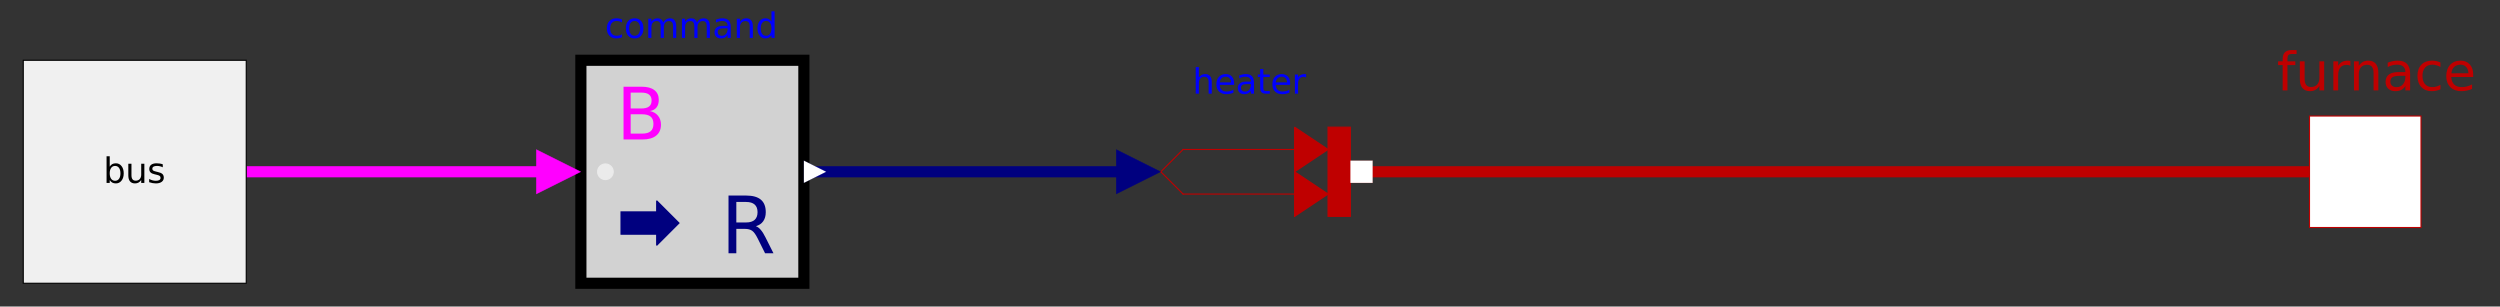 <?xml version="1.0" encoding="UTF-8"?>
<svg xmlns="http://www.w3.org/2000/svg" xmlns:xlink="http://www.w3.org/1999/xlink" width="2210.824pt" height="271.064pt" viewBox="0 0 2210.824 271.064" version="1.1">
<rect x="0" y="0" width="2210.824" height="271.064" fill="#333333" stroke="none"/>
<defs>
<g>
<symbol overflow="visible" id="glyph0-0">
<path style="stroke:none;" d="M 2.344 8.312 L 2.344 -33.141 L 25.844 -33.141 L 25.844 8.312 Z M 4.984 5.688 L 23.219 5.688 L 23.219 -30.5 L 4.984 -30.5 Z M 4.984 5.688 "/>
</symbol>
<symbol overflow="visible" id="glyph0-1">
<path style="stroke:none;" d="M 17.438 -35.703 L 17.438 -32.203 L 13.406 -32.203 C 11.883 -32.203 10.828 -31.895 10.234 -31.281 C 9.648 -30.664 9.359 -29.562 9.359 -27.969 L 9.359 -25.703 L 16.312 -25.703 L 16.312 -22.422 L 9.359 -22.422 L 9.359 0 L 5.125 0 L 5.125 -22.422 L 1.078 -22.422 L 1.078 -25.703 L 5.125 -25.703 L 5.125 -27.5 C 5.125 -30.352 5.785 -32.43 7.109 -33.734 C 8.441 -35.047 10.555 -35.703 13.453 -35.703 Z M 17.438 -35.703 "/>
</symbol>
<symbol overflow="visible" id="glyph0-2">
<path style="stroke:none;" d="M 4 -10.141 L 4 -25.703 L 8.219 -25.703 L 8.219 -10.297 C 8.219 -7.867 8.691 -6.047 9.641 -4.828 C 10.586 -3.609 12.008 -3 13.906 -3 C 16.188 -3 17.988 -3.723 19.312 -5.172 C 20.633 -6.629 21.297 -8.613 21.297 -11.125 L 21.297 -25.703 L 25.516 -25.703 L 25.516 0 L 21.297 0 L 21.297 -3.953 C 20.273 -2.391 19.086 -1.227 17.734 -0.469 C 16.379 0.289 14.805 0.672 13.016 0.672 C 10.055 0.672 7.812 -0.242 6.281 -2.078 C 4.758 -3.922 4 -6.609 4 -10.141 Z M 14.625 -26.328 Z M 14.625 -26.328 "/>
</symbol>
<symbol overflow="visible" id="glyph0-3">
<path style="stroke:none;" d="M 19.328 -21.75 C 18.848 -22.031 18.328 -22.234 17.766 -22.359 C 17.211 -22.492 16.598 -22.562 15.922 -22.562 C 13.535 -22.562 11.703 -21.785 10.422 -20.234 C 9.148 -18.68 8.516 -16.453 8.516 -13.547 L 8.516 0 L 4.266 0 L 4.266 -25.703 L 8.516 -25.703 L 8.516 -21.703 C 9.398 -23.266 10.551 -24.426 11.969 -25.188 C 13.395 -25.945 15.129 -26.328 17.172 -26.328 C 17.461 -26.328 17.781 -26.305 18.125 -26.266 C 18.477 -26.223 18.867 -26.164 19.297 -26.094 Z M 19.328 -21.75 "/>
</symbol>
<symbol overflow="visible" id="glyph0-4">
<path style="stroke:none;" d="M 25.797 -15.516 L 25.797 0 L 21.578 0 L 21.578 -15.375 C 21.578 -17.812 21.102 -19.633 20.156 -20.844 C 19.207 -22.051 17.781 -22.656 15.875 -22.656 C 13.602 -22.656 11.805 -21.926 10.484 -20.469 C 9.172 -19.02 8.516 -17.039 8.516 -14.531 L 8.516 0 L 4.266 0 L 4.266 -25.703 L 8.516 -25.703 L 8.516 -21.703 C 9.523 -23.254 10.711 -24.41 12.078 -25.172 C 13.453 -25.941 15.035 -26.328 16.828 -26.328 C 19.773 -26.328 22.004 -25.41 23.516 -23.578 C 25.035 -21.754 25.797 -19.066 25.797 -15.516 Z M 25.797 -15.516 "/>
</symbol>
<symbol overflow="visible" id="glyph0-5">
<path style="stroke:none;" d="M 16.109 -12.922 C 12.703 -12.922 10.336 -12.531 9.016 -11.75 C 7.703 -10.969 7.047 -9.633 7.047 -7.75 C 7.047 -6.258 7.535 -5.07 8.516 -4.188 C 9.504 -3.312 10.848 -2.875 12.547 -2.875 C 14.891 -2.875 16.77 -3.703 18.188 -5.359 C 19.602 -7.016 20.312 -9.223 20.312 -11.984 L 20.312 -12.922 Z M 24.531 -14.672 L 24.531 0 L 20.312 0 L 20.312 -3.906 C 19.344 -2.344 18.141 -1.188 16.703 -0.438 C 15.266 0.301 13.504 0.672 11.422 0.672 C 8.797 0.672 6.707 -0.066 5.156 -1.547 C 3.602 -3.023 2.828 -5.004 2.828 -7.484 C 2.828 -10.367 3.789 -12.547 5.719 -14.016 C 7.656 -15.484 10.547 -16.219 14.391 -16.219 L 20.312 -16.219 L 20.312 -16.641 C 20.312 -18.578 19.672 -20.078 18.391 -21.141 C 17.117 -22.211 15.328 -22.75 13.016 -22.75 C 11.547 -22.75 10.113 -22.57 8.719 -22.219 C 7.32 -21.863 5.984 -21.332 4.703 -20.625 L 4.703 -24.531 C 6.242 -25.125 7.742 -25.57 9.203 -25.875 C 10.66 -26.176 12.078 -26.328 13.453 -26.328 C 17.172 -26.328 19.945 -25.363 21.781 -23.438 C 23.613 -21.508 24.531 -18.586 24.531 -14.672 Z M 24.531 -14.672 "/>
</symbol>
<symbol overflow="visible" id="glyph0-6">
<path style="stroke:none;" d="M 22.922 -24.719 L 22.922 -20.766 C 21.734 -21.422 20.535 -21.914 19.328 -22.25 C 18.129 -22.582 16.922 -22.75 15.703 -22.75 C 12.961 -22.75 10.832 -21.879 9.312 -20.141 C 7.801 -18.398 7.047 -15.961 7.047 -12.828 C 7.047 -9.691 7.801 -7.254 9.312 -5.516 C 10.832 -3.785 12.961 -2.922 15.703 -2.922 C 16.922 -2.922 18.129 -3.082 19.328 -3.406 C 20.535 -3.738 21.734 -4.234 22.922 -4.891 L 22.922 -0.984 C 21.742 -0.43 20.523 -0.02 19.266 0.25 C 18.004 0.531 16.66 0.672 15.234 0.672 C 11.367 0.672 8.297 -0.539 6.016 -2.969 C 3.734 -5.406 2.594 -8.691 2.594 -12.828 C 2.594 -17.016 3.742 -20.312 6.047 -22.719 C 8.348 -25.125 11.504 -26.328 15.516 -26.328 C 16.816 -26.328 18.086 -26.191 19.328 -25.922 C 20.566 -25.648 21.766 -25.25 22.922 -24.719 Z M 22.922 -24.719 "/>
</symbol>
<symbol overflow="visible" id="glyph0-7">
<path style="stroke:none;" d="M 26.422 -13.906 L 26.422 -11.844 L 7 -11.844 C 7.188 -8.938 8.062 -6.723 9.625 -5.203 C 11.195 -3.68 13.379 -2.922 16.172 -2.922 C 17.797 -2.922 19.367 -3.117 20.891 -3.516 C 22.41 -3.91 23.922 -4.504 25.422 -5.297 L 25.422 -1.312 C 23.91 -0.664 22.359 -0.176 20.766 0.156 C 19.172 0.5 17.555 0.672 15.922 0.672 C 11.828 0.672 8.582 -0.52 6.188 -2.906 C 3.789 -5.301 2.594 -8.531 2.594 -12.594 C 2.594 -16.801 3.727 -20.141 6 -22.609 C 8.27 -25.086 11.332 -26.328 15.188 -26.328 C 18.645 -26.328 21.379 -25.211 23.391 -22.984 C 25.41 -20.754 26.422 -17.727 26.422 -13.906 Z M 22.188 -15.141 C 22.156 -17.453 21.508 -19.297 20.25 -20.672 C 18.988 -22.055 17.316 -22.75 15.234 -22.75 C 12.879 -22.75 10.992 -22.082 9.578 -20.75 C 8.16 -19.414 7.348 -17.539 7.141 -15.125 Z M 22.188 -15.141 "/>
</symbol>
<symbol overflow="visible" id="glyph1-0">
<path style="stroke:none;" d="M 1.547 5.484 L 1.547 -21.859 L 17.047 -21.859 L 17.047 5.484 Z M 3.281 3.75 L 15.312 3.75 L 15.312 -20.109 L 3.281 -20.109 Z M 3.281 3.75 "/>
</symbol>
<symbol overflow="visible" id="glyph1-1">
<path style="stroke:none;" d="M 15.094 -8.469 C 15.094 -10.508 14.672 -12.113 13.828 -13.281 C 12.984 -14.445 11.828 -15.031 10.359 -15.031 C 8.879 -15.031 7.719 -14.445 6.875 -13.281 C 6.031 -12.113 5.609 -10.508 5.609 -8.469 C 5.609 -6.414 6.031 -4.805 6.875 -3.641 C 7.719 -2.473 8.879 -1.891 10.359 -1.891 C 11.828 -1.891 12.984 -2.473 13.828 -3.641 C 14.672 -4.805 15.094 -6.414 15.094 -8.469 Z M 5.609 -14.375 C 6.203 -15.383 6.941 -16.133 7.828 -16.625 C 8.723 -17.113 9.789 -17.359 11.031 -17.359 C 13.094 -17.359 14.766 -16.539 16.047 -14.906 C 17.336 -13.27 17.984 -11.125 17.984 -8.469 C 17.984 -5.801 17.336 -3.648 16.047 -2.016 C 14.766 -0.379 13.094 0.438 11.031 0.438 C 9.789 0.438 8.723 0.191 7.828 -0.297 C 6.941 -0.785 6.203 -1.535 5.609 -2.547 L 5.609 0 L 2.812 0 L 2.812 -23.547 L 5.609 -23.547 Z M 5.609 -14.375 "/>
</symbol>
<symbol overflow="visible" id="glyph1-2">
<path style="stroke:none;" d="M 2.641 -6.688 L 2.641 -16.953 L 5.422 -16.953 L 5.422 -6.797 C 5.422 -5.191 5.734 -3.988 6.359 -3.188 C 6.984 -2.383 7.922 -1.984 9.172 -1.984 C 10.672 -1.984 11.859 -2.461 12.734 -3.422 C 13.609 -4.379 14.047 -5.688 14.047 -7.344 L 14.047 -16.953 L 16.828 -16.953 L 16.828 0 L 14.047 0 L 14.047 -2.609 C 13.367 -1.578 12.582 -0.812 11.688 -0.312 C 10.801 0.188 9.766 0.438 8.578 0.438 C 6.629 0.438 5.148 -0.164 4.141 -1.375 C 3.141 -2.582 2.641 -4.352 2.641 -6.688 Z M 9.641 -17.359 Z M 9.641 -17.359 "/>
</symbol>
<symbol overflow="visible" id="glyph1-3">
<path style="stroke:none;" d="M 13.734 -16.453 L 13.734 -13.812 C 12.941 -14.219 12.117 -14.52 11.266 -14.719 C 10.422 -14.926 9.547 -15.031 8.641 -15.031 C 7.254 -15.031 6.219 -14.816 5.531 -14.391 C 4.844 -13.973 4.5 -13.336 4.5 -12.484 C 4.5 -11.836 4.742 -11.332 5.234 -10.969 C 5.734 -10.602 6.727 -10.254 8.219 -9.922 L 9.172 -9.703 C 11.148 -9.273 12.555 -8.676 13.391 -7.906 C 14.223 -7.133 14.641 -6.055 14.641 -4.672 C 14.641 -3.098 14.016 -1.852 12.766 -0.938 C 11.523 -0.02 9.812 0.438 7.625 0.438 C 6.719 0.438 5.77 0.348 4.781 0.172 C 3.801 -0.004 2.77 -0.27 1.688 -0.625 L 1.688 -3.5 C 2.707 -2.957 3.719 -2.551 4.719 -2.281 C 5.719 -2.02 6.707 -1.891 7.688 -1.891 C 9 -1.891 10.008 -2.113 10.719 -2.562 C 11.426 -3.008 11.781 -3.645 11.781 -4.469 C 11.781 -5.219 11.523 -5.797 11.016 -6.203 C 10.504 -6.609 9.383 -7 7.656 -7.375 L 6.688 -7.594 C 4.969 -7.957 3.723 -8.516 2.953 -9.266 C 2.18 -10.023 1.797 -11.055 1.797 -12.359 C 1.797 -13.961 2.359 -15.195 3.484 -16.062 C 4.617 -16.926 6.227 -17.359 8.312 -17.359 C 9.344 -17.359 10.312 -17.281 11.219 -17.125 C 12.125 -16.977 12.961 -16.754 13.734 -16.453 Z M 13.734 -16.453 "/>
</symbol>
<symbol overflow="visible" id="glyph1-4">
<path style="stroke:none;" d="M 17.016 -10.234 L 17.016 0 L 14.234 0 L 14.234 -10.141 C 14.234 -11.742 13.922 -12.941 13.297 -13.734 C 12.672 -14.535 11.727 -14.938 10.469 -14.938 C 8.969 -14.938 7.781 -14.457 6.906 -13.5 C 6.039 -12.539 5.609 -11.234 5.609 -9.578 L 5.609 0 L 2.812 0 L 2.812 -23.547 L 5.609 -23.547 L 5.609 -14.312 C 6.273 -15.332 7.062 -16.094 7.969 -16.594 C 8.875 -17.102 9.914 -17.359 11.094 -17.359 C 13.039 -17.359 14.516 -16.754 15.516 -15.547 C 16.516 -14.348 17.016 -12.578 17.016 -10.234 Z M 17.016 -10.234 "/>
</symbol>
<symbol overflow="visible" id="glyph1-5">
<path style="stroke:none;" d="M 17.422 -9.172 L 17.422 -7.812 L 4.609 -7.812 C 4.734 -5.895 5.312 -4.43 6.344 -3.422 C 7.383 -2.422 8.828 -1.922 10.672 -1.922 C 11.742 -1.922 12.781 -2.051 13.781 -2.312 C 14.781 -2.57 15.773 -2.969 16.766 -3.5 L 16.766 -0.859 C 15.766 -0.441 14.738 -0.125 13.688 0.094 C 12.645 0.32 11.582 0.438 10.5 0.438 C 7.801 0.438 5.66 -0.348 4.078 -1.922 C 2.492 -3.492 1.703 -5.625 1.703 -8.312 C 1.703 -11.082 2.453 -13.281 3.953 -14.906 C 5.453 -16.539 7.473 -17.359 10.016 -17.359 C 12.297 -17.359 14.098 -16.625 15.422 -15.156 C 16.754 -13.688 17.422 -11.691 17.422 -9.172 Z M 14.641 -9.984 C 14.617 -11.516 14.191 -12.734 13.359 -13.641 C 12.523 -14.547 11.422 -15 10.047 -15 C 8.492 -15 7.25 -14.555 6.312 -13.672 C 5.383 -12.797 4.848 -11.562 4.703 -9.969 Z M 14.641 -9.984 "/>
</symbol>
<symbol overflow="visible" id="glyph1-6">
<path style="stroke:none;" d="M 10.625 -8.516 C 8.375 -8.516 6.812 -8.258 5.938 -7.75 C 5.07 -7.238 4.641 -6.359 4.641 -5.109 C 4.641 -4.129 4.961 -3.348 5.609 -2.766 C 6.266 -2.18 7.156 -1.891 8.281 -1.891 C 9.82 -1.891 11.055 -2.438 11.984 -3.531 C 12.922 -4.625 13.391 -6.082 13.391 -7.906 L 13.391 -8.516 Z M 16.188 -9.672 L 16.188 0 L 13.391 0 L 13.391 -2.578 C 12.754 -1.547 11.961 -0.785 11.016 -0.297 C 10.066 0.191 8.906 0.438 7.531 0.438 C 5.801 0.438 4.422 -0.047 3.391 -1.016 C 2.367 -1.992 1.859 -3.301 1.859 -4.938 C 1.859 -6.844 2.492 -8.281 3.766 -9.25 C 5.047 -10.219 6.953 -10.703 9.484 -10.703 L 13.391 -10.703 L 13.391 -10.969 C 13.391 -12.25 12.969 -13.238 12.125 -13.938 C 11.289 -14.645 10.109 -15 8.578 -15 C 7.609 -15 6.664 -14.879 5.75 -14.641 C 4.832 -14.41 3.953 -14.066 3.109 -13.609 L 3.109 -16.188 C 4.117 -16.57 5.102 -16.863 6.062 -17.062 C 7.031 -17.258 7.969 -17.359 8.875 -17.359 C 11.32 -17.359 13.148 -16.723 14.359 -15.453 C 15.578 -14.18 16.188 -12.254 16.188 -9.672 Z M 16.188 -9.672 "/>
</symbol>
<symbol overflow="visible" id="glyph1-7">
<path style="stroke:none;" d="M 5.672 -21.766 L 5.672 -16.953 L 11.406 -16.953 L 11.406 -14.781 L 5.672 -14.781 L 5.672 -5.578 C 5.672 -4.203 5.859 -3.316 6.234 -2.922 C 6.617 -2.523 7.391 -2.328 8.547 -2.328 L 11.406 -2.328 L 11.406 0 L 8.547 0 C 6.398 0 4.914 -0.398 4.094 -1.203 C 3.281 -2.004 2.875 -3.461 2.875 -5.578 L 2.875 -14.781 L 0.828 -14.781 L 0.828 -16.953 L 2.875 -16.953 L 2.875 -21.766 Z M 5.672 -21.766 "/>
</symbol>
<symbol overflow="visible" id="glyph1-8">
<path style="stroke:none;" d="M 12.75 -14.344 C 12.438 -14.531 12.094 -14.664 11.719 -14.75 C 11.352 -14.832 10.945 -14.875 10.5 -14.875 C 8.926 -14.875 7.719 -14.363 6.875 -13.344 C 6.031 -12.32 5.609 -10.852 5.609 -8.938 L 5.609 0 L 2.812 0 L 2.812 -16.953 L 5.609 -16.953 L 5.609 -14.312 C 6.203 -15.344 6.969 -16.109 7.906 -16.609 C 8.844 -17.109 9.984 -17.359 11.328 -17.359 C 11.516 -17.359 11.723 -17.344 11.953 -17.312 C 12.191 -17.289 12.453 -17.254 12.734 -17.203 Z M 12.75 -14.344 "/>
</symbol>
<symbol overflow="visible" id="glyph1-9">
<path style="stroke:none;" d="M 15.125 -16.297 L 15.125 -13.703 C 14.332 -14.129 13.539 -14.453 12.75 -14.672 C 11.957 -14.891 11.16 -15 10.359 -15 C 8.547 -15 7.141 -14.426 6.141 -13.281 C 5.141 -12.133 4.641 -10.531 4.641 -8.469 C 4.641 -6.395 5.141 -4.785 6.141 -3.641 C 7.141 -2.492 8.547 -1.922 10.359 -1.922 C 11.16 -1.922 11.957 -2.031 12.75 -2.25 C 13.539 -2.469 14.332 -2.789 15.125 -3.219 L 15.125 -0.656 C 14.344 -0.289 13.535 -0.02 12.703 0.156 C 11.867 0.344 10.984 0.438 10.047 0.438 C 7.492 0.438 5.461 -0.363 3.953 -1.969 C 2.453 -3.57 1.703 -5.738 1.703 -8.469 C 1.703 -11.227 2.461 -13.398 3.984 -14.984 C 5.504 -16.566 7.586 -17.359 10.234 -17.359 C 11.086 -17.359 11.922 -17.27 12.734 -17.094 C 13.555 -16.914 14.352 -16.648 15.125 -16.297 Z M 15.125 -16.297 "/>
</symbol>
<symbol overflow="visible" id="glyph1-10">
<path style="stroke:none;" d="M 9.484 -15 C 7.992 -15 6.812 -14.414 5.938 -13.25 C 5.07 -12.082 4.641 -10.488 4.641 -8.469 C 4.641 -6.438 5.07 -4.836 5.938 -3.672 C 6.801 -2.504 7.984 -1.922 9.484 -1.922 C 10.973 -1.922 12.148 -2.504 13.016 -3.672 C 13.879 -4.848 14.312 -6.445 14.312 -8.469 C 14.312 -10.469 13.879 -12.055 13.016 -13.234 C 12.148 -14.41 10.973 -15 9.484 -15 Z M 9.484 -17.359 C 11.91 -17.359 13.812 -16.57 15.188 -15 C 16.57 -13.426 17.266 -11.25 17.266 -8.469 C 17.266 -5.688 16.57 -3.504 15.188 -1.922 C 13.812 -0.348 11.91 0.438 9.484 0.438 C 7.055 0.438 5.148 -0.348 3.766 -1.922 C 2.391 -3.504 1.703 -5.688 1.703 -8.469 C 1.703 -11.25 2.391 -13.426 3.766 -15 C 5.148 -16.57 7.055 -17.359 9.484 -17.359 Z M 9.484 -17.359 "/>
</symbol>
<symbol overflow="visible" id="glyph1-11">
<path style="stroke:none;" d="M 16.125 -13.703 C 16.82 -14.953 17.656 -15.875 18.625 -16.469 C 19.594 -17.062 20.734 -17.359 22.047 -17.359 C 23.805 -17.359 25.164 -16.738 26.125 -15.5 C 27.082 -14.27 27.562 -12.516 27.562 -10.234 L 27.562 0 L 24.766 0 L 24.766 -10.141 C 24.766 -11.766 24.473 -12.969 23.891 -13.75 C 23.316 -14.539 22.441 -14.938 21.266 -14.938 C 19.828 -14.938 18.688 -14.457 17.844 -13.5 C 17.008 -12.539 16.594 -11.234 16.594 -9.578 L 16.594 0 L 13.797 0 L 13.797 -10.141 C 13.797 -11.773 13.504 -12.984 12.922 -13.766 C 12.348 -14.547 11.461 -14.938 10.266 -14.938 C 8.836 -14.938 7.703 -14.453 6.859 -13.484 C 6.023 -12.523 5.609 -11.223 5.609 -9.578 L 5.609 0 L 2.812 0 L 2.812 -16.953 L 5.609 -16.953 L 5.609 -14.312 C 6.242 -15.352 7.004 -16.117 7.891 -16.609 C 8.785 -17.109 9.844 -17.359 11.062 -17.359 C 12.289 -17.359 13.336 -17.047 14.203 -16.422 C 15.066 -15.797 15.707 -14.891 16.125 -13.703 Z M 16.125 -13.703 "/>
</symbol>
<symbol overflow="visible" id="glyph1-12">
<path style="stroke:none;" d="M 17.016 -10.234 L 17.016 0 L 14.234 0 L 14.234 -10.141 C 14.234 -11.742 13.922 -12.941 13.297 -13.734 C 12.672 -14.535 11.727 -14.938 10.469 -14.938 C 8.969 -14.938 7.781 -14.457 6.906 -13.5 C 6.039 -12.539 5.609 -11.234 5.609 -9.578 L 5.609 0 L 2.812 0 L 2.812 -16.953 L 5.609 -16.953 L 5.609 -14.312 C 6.273 -15.332 7.062 -16.094 7.969 -16.594 C 8.875 -17.102 9.914 -17.359 11.094 -17.359 C 13.039 -17.359 14.516 -16.754 15.516 -15.547 C 16.516 -14.348 17.016 -12.578 17.016 -10.234 Z M 17.016 -10.234 "/>
</symbol>
<symbol overflow="visible" id="glyph1-13">
<path style="stroke:none;" d="M 14.078 -14.375 L 14.078 -23.547 L 16.859 -23.547 L 16.859 0 L 14.078 0 L 14.078 -2.547 C 13.492 -1.535 12.754 -0.785 11.859 -0.297 C 10.961 0.191 9.891 0.438 8.641 0.438 C 6.598 0.438 4.93 -0.379 3.641 -2.016 C 2.348 -3.648 1.703 -5.801 1.703 -8.469 C 1.703 -11.125 2.348 -13.27 3.641 -14.906 C 4.93 -16.539 6.598 -17.359 8.641 -17.359 C 9.891 -17.359 10.961 -17.113 11.859 -16.625 C 12.754 -16.133 13.492 -15.383 14.078 -14.375 Z M 4.594 -8.469 C 4.594 -6.414 5.008 -4.805 5.844 -3.641 C 6.688 -2.473 7.848 -1.891 9.328 -1.891 C 10.797 -1.891 11.953 -2.473 12.797 -3.641 C 13.648 -4.805 14.078 -6.414 14.078 -8.469 C 14.078 -10.508 13.648 -12.113 12.797 -13.281 C 11.953 -14.445 10.797 -15.031 9.328 -15.031 C 7.848 -15.031 6.688 -14.445 5.844 -13.281 C 5.008 -12.113 4.594 -10.508 4.594 -8.469 Z M 4.594 -8.469 "/>
</symbol>
<symbol overflow="visible" id="glyph2-0">
<path style="stroke:none;" d="M 3.188 11.312 L 3.188 -45.125 L 35.188 -45.125 L 35.188 11.312 Z M 6.781 7.75 L 31.625 7.75 L 31.625 -41.531 L 6.781 -41.531 Z M 6.781 7.75 "/>
</symbol>
<symbol overflow="visible" id="glyph2-1">
<path style="stroke:none;" d="M 12.594 -22.281 L 12.594 -5.188 L 22.719 -5.188 C 26.113 -5.188 28.629 -5.891 30.266 -7.297 C 31.898 -8.703 32.719 -10.852 32.719 -13.75 C 32.719 -16.664 31.898 -18.816 30.266 -20.203 C 28.629 -21.586 26.113 -22.281 22.719 -22.281 Z M 12.594 -41.469 L 12.594 -27.406 L 21.938 -27.406 C 25.02 -27.406 27.316 -27.984 28.828 -29.141 C 30.336 -30.297 31.094 -32.062 31.094 -34.438 C 31.094 -36.789 30.336 -38.551 28.828 -39.719 C 27.316 -40.883 25.02 -41.469 21.938 -41.469 Z M 6.281 -46.656 L 22.406 -46.656 C 27.219 -46.656 30.926 -45.656 33.531 -43.656 C 36.133 -41.656 37.438 -38.812 37.438 -35.125 C 37.438 -32.27 36.77 -30 35.438 -28.312 C 34.102 -26.625 32.145 -25.57 29.562 -25.156 C 32.664 -24.488 35.078 -23.098 36.797 -20.984 C 38.516 -18.867 39.375 -16.227 39.375 -13.062 C 39.375 -8.895 37.957 -5.676 35.125 -3.406 C 32.289 -1.133 28.258 0 23.031 0 L 6.281 0 Z M 6.281 -46.656 "/>
</symbol>
<symbol overflow="visible" id="glyph3-0">
<path style="stroke:none;" d="M 3.484 12.375 L 3.484 -49.359 L 38.484 -49.359 L 38.484 12.375 Z M 7.422 8.484 L 34.594 8.484 L 34.594 -45.422 L 7.422 -45.422 Z M 7.422 8.484 "/>
</symbol>
<symbol overflow="visible" id="glyph3-1">
<path style="stroke:none;" d="M 31.062 -23.922 C 32.551 -23.422 33.992 -22.348 35.391 -20.703 C 36.797 -19.066 38.203 -16.816 39.609 -13.953 L 46.625 0 L 39.203 0 L 32.672 -13.094 C 30.984 -16.508 29.348 -18.773 27.766 -19.891 C 26.18 -21.004 24.023 -21.562 21.297 -21.562 L 13.781 -21.562 L 13.781 0 L 6.875 0 L 6.875 -51.031 L 22.453 -51.031 C 28.285 -51.031 32.633 -49.812 35.5 -47.375 C 38.375 -44.938 39.812 -41.254 39.812 -36.328 C 39.812 -33.117 39.066 -30.453 37.578 -28.328 C 36.086 -26.211 33.914 -24.742 31.062 -23.922 Z M 13.781 -45.359 L 13.781 -27.234 L 22.453 -27.234 C 25.785 -27.234 28.301 -28.004 30 -29.547 C 31.695 -31.086 32.547 -33.348 32.547 -36.328 C 32.547 -39.316 31.695 -41.566 30 -43.078 C 28.301 -44.598 25.785 -45.359 22.453 -45.359 Z M 13.781 -45.359 "/>
</symbol>
</g>
</defs>
<g id="surface1">
<path style="fill:none;stroke-width:1;stroke-linecap:square;stroke-linejoin:miter;stroke:rgb(74.902%,0%,0%);stroke-opacity:1;stroke-miterlimit:2;" d="M 10 0 L 100 0 " transform="matrix(9.862,0,0,-9.862,1105.412,151.9)"/>
<path style="fill:none;stroke-width:1;stroke-linecap:square;stroke-linejoin:miter;stroke:rgb(0%,0%,49.804%);stroke-opacity:1;stroke-miterlimit:2;" d="M -39 0 L -10 0 " transform="matrix(9.862,0,0,-9.862,1105.412,151.9)"/>
<path style="fill:none;stroke-width:1;stroke-linecap:square;stroke-linejoin:miter;stroke:rgb(100%,0%,100%);stroke-opacity:1;stroke-miterlimit:2;" d="M -62 0 L -100 0 " transform="matrix(9.862,0,0,-9.862,1105.412,151.9)"/>
<path style="fill-rule:evenodd;fill:rgb(100%,100%,100%);fill-opacity:1;stroke-width:1;stroke-linecap:square;stroke-linejoin:miter;stroke:rgb(74.902%,0%,0%);stroke-opacity:1;stroke-miterlimit:2;" d="M -50 -49.999 L 50.001 -49.999 L 50.001 50.001 L -50 50.001 L -50 -49.999 " transform="matrix(0.986,0,0,-0.986,2091.66,151.9)"/>
<g style="fill:rgb(74.902%,0%,0%);fill-opacity:1;">
  <use xlink:href="#glyph0-1" x="2013.5" y="79.95"/>
  <use xlink:href="#glyph0-2" x="2029.819" y="79.95"/>
  <use xlink:href="#glyph0-3" x="2059.198" y="79.95"/>
  <use xlink:href="#glyph0-4" x="2077.44" y="79.95"/>
  <use xlink:href="#glyph0-5" x="2106.819" y="79.95"/>
  <use xlink:href="#glyph0-6" x="2135.225" y="79.95"/>
  <use xlink:href="#glyph0-7" x="2160.71" y="79.95"/>
</g>
<path style="fill-rule:evenodd;fill:rgb(94.118%,94.118%,94.118%);fill-opacity:1;stroke-width:1;stroke-linecap:square;stroke-linejoin:miter;stroke:rgb(0%,0%,0%);stroke-opacity:1;stroke-miterlimit:2;" d="M -100.001 -99.999 L 100 -99.999 L 100 100.002 L -100.001 100.002 L -100.001 -99.999 " transform="matrix(0.986,0,0,-0.986,119.165,151.9)"/>
<g style="fill:rgb(0%,0%,0%);fill-opacity:1;">
  <use xlink:href="#glyph1-1" x="91.426" y="161.764"/>
  <use xlink:href="#glyph1-2" x="110.833" y="161.764"/>
  <use xlink:href="#glyph1-3" x="130.21" y="161.764"/>
</g>
<path style="fill:none;stroke-width:1;stroke-linecap:square;stroke-linejoin:miter;stroke:rgb(74.902%,0%,0%);stroke-opacity:1;stroke-miterlimit:2;" d="M -59.999 -20 L 40.001 -20 " transform="matrix(0.986,0,0,-0.986,1105.412,151.9)"/>
<path style="fill:none;stroke-width:1;stroke-linecap:square;stroke-linejoin:miter;stroke:rgb(74.902%,0%,0%);stroke-opacity:1;stroke-miterlimit:2;" d="M -59.999 19.999 L 40.001 19.999 " transform="matrix(0.986,0,0,-0.986,1105.412,151.9)"/>
<path style="fill:none;stroke-width:1;stroke-linecap:square;stroke-linejoin:miter;stroke:rgb(74.902%,0%,0%);stroke-opacity:1;stroke-miterlimit:2;" d="M -80.001 0.001 L -59.999 -20 " transform="matrix(0.986,0,0,-0.986,1105.412,151.9)"/>
<path style="fill:none;stroke-width:1;stroke-linecap:square;stroke-linejoin:miter;stroke:rgb(74.902%,0%,0%);stroke-opacity:1;stroke-miterlimit:2;" d="M -80.001 0.001 L -59.999 19.999 " transform="matrix(0.986,0,0,-0.986,1105.412,151.9)"/>
<path style="fill-rule:evenodd;fill:rgb(74.902%,0%,0%);fill-opacity:1;stroke-width:1;stroke-linecap:square;stroke-linejoin:miter;stroke:rgb(74.902%,0%,0%);stroke-opacity:1;stroke-miterlimit:2;" d="M 40.001 0.001 L 40.001 40.001 L 70 19.999 L 40.001 0.001 " transform="matrix(0.986,0,0,-0.986,1105.412,151.9)"/>
<path style="fill-rule:evenodd;fill:rgb(74.902%,0%,0%);fill-opacity:1;stroke-width:1;stroke-linecap:square;stroke-linejoin:miter;stroke:rgb(74.902%,0%,0%);stroke-opacity:1;stroke-miterlimit:2;" d="M 40.001 -39.998 L 40.001 0.001 L 70 -20 L 40.001 -39.998 " transform="matrix(0.986,0,0,-0.986,1105.412,151.9)"/>
<path style="fill-rule:evenodd;fill:rgb(74.902%,0%,0%);fill-opacity:1;stroke-width:1;stroke-linecap:square;stroke-linejoin:miter;stroke:rgb(74.902%,0%,0%);stroke-opacity:1;stroke-miterlimit:2;" d="M 70 -39.998 L 90.001 -39.998 L 90.001 40.001 L 70 40.001 L 70 -39.998 " transform="matrix(0.986,0,0,-0.986,1105.412,151.9)"/>
<g style="fill:rgb(0%,0%,100%);fill-opacity:1;">
  <use xlink:href="#glyph1-4" x="1054.59" y="82.861"/>
  <use xlink:href="#glyph1-5" x="1073.967" y="82.861"/>
  <use xlink:href="#glyph1-6" x="1092.777" y="82.861"/>
  <use xlink:href="#glyph1-7" x="1111.513" y="82.861"/>
  <use xlink:href="#glyph1-5" x="1123.5" y="82.861"/>
  <use xlink:href="#glyph1-8" x="1142.31" y="82.861"/>
</g>
<path style="fill-rule:evenodd;fill:rgb(0%,0%,49.804%);fill-opacity:1;stroke-width:1;stroke-linecap:square;stroke-linejoin:miter;stroke:rgb(0%,0%,49.804%);stroke-opacity:1;stroke-miterlimit:2;" d="M -100 100.002 L 99.997 -0.006 L -100 -99.995 L -100 100.002 " transform="matrix(0.197,0,0,0.197,1006.787,151.9)"/>
<path style="fill-rule:evenodd;fill:rgb(100%,100%,100%);fill-opacity:1;stroke-width:1;stroke-linecap:square;stroke-linejoin:miter;stroke:rgb(74.902%,0%,0%);stroke-opacity:1;stroke-miterlimit:2;" d="M -99.987 -99.996 L 99.99 -99.996 L 99.99 99.981 L -99.987 99.981 L -99.987 -99.996 " transform="matrix(0.099,0,0,-0.099,1204.037,151.9)"/>
<path style="fill-rule:evenodd;fill:rgb(82.353%,82.353%,82.353%);fill-opacity:1;stroke-width:10;stroke-linecap:square;stroke-linejoin:miter;stroke:rgb(0%,0%,0%);stroke-opacity:1;stroke-miterlimit:2;" d="M -100 -99.999 L 100.001 -99.999 L 100.001 100.002 L -100 100.002 L -100 -99.999 " transform="matrix(0.986,0,0,-0.986,612.288,151.9)"/>
<g style="fill:rgb(0%,0%,100%);fill-opacity:1;">
  <use xlink:href="#glyph1-9" x="534.945" y="33.549"/>
  <use xlink:href="#glyph1-10" x="551.755" y="33.549"/>
  <use xlink:href="#glyph1-11" x="570.461" y="33.549"/>
  <use xlink:href="#glyph1-11" x="600.244" y="33.549"/>
  <use xlink:href="#glyph1-6" x="630.027" y="33.549"/>
  <use xlink:href="#glyph1-12" x="648.763" y="33.549"/>
  <use xlink:href="#glyph1-13" x="668.14" y="33.549"/>
</g>
<path style="fill-rule:evenodd;fill:rgb(92.157%,92.157%,92.157%);fill-opacity:1;stroke-width:1;stroke-linecap:square;stroke-linejoin:miter;stroke:rgb(92.157%,92.157%,92.157%);stroke-opacity:1;stroke-miterlimit:2;" d="M -70.999 -0.001 C -70.999 3.864 -74.132 7.001 -78.002 7.001 C -81.868 7.001 -85 3.864 -85 -0.001 C -85 -3.867 -81.868 -7 -78.002 -7 C -74.132 -7 -70.999 -3.867 -70.999 -0.001 " transform="matrix(0.986,0,0,0.986,612.288,151.9)"/>
<g style="fill:rgb(100%,0%,100%);fill-opacity:1;">
  <use xlink:href="#glyph2-1" x="545.133" y="123.345"/>
</g>
<path style="fill-rule:evenodd;fill:rgb(0%,0%,49.804%);fill-opacity:1;stroke-width:1;stroke-linecap:square;stroke-linejoin:miter;stroke:rgb(0%,0%,49.804%);stroke-opacity:1;stroke-miterlimit:2;" d="M -12 -45.999 L -31.998 -26.001 L -31.998 -36.002 L -64.001 -36.002 L -64.001 -55.999 L -31.998 -55.999 L -31.998 -66 L -12 -45.999 " transform="matrix(0.986,0,0,-0.986,612.288,151.9)"/>
<g style="fill:rgb(0%,0%,49.804%);fill-opacity:1;">
  <use xlink:href="#glyph3-1" x="637.375" y="223.959"/>
</g>
<path style="fill-rule:evenodd;fill:rgb(100%,0%,100%);fill-opacity:1;stroke-width:1;stroke-linecap:square;stroke-linejoin:miter;stroke:rgb(100%,0%,100%);stroke-opacity:1;stroke-miterlimit:2;" d="M -99.995 99.995 L 100.002 0.006 L -99.995 -100.002 L -99.995 99.995 " transform="matrix(0.197,0,0,-0.197,493.939,151.9)"/>
<path style="fill-rule:evenodd;fill:rgb(100%,100%,100%);fill-opacity:1;stroke-width:1;stroke-linecap:square;stroke-linejoin:miter;stroke:rgb(0%,0%,49.804%);stroke-opacity:1;stroke-miterlimit:2;" d="M -99.992 99.981 L 99.985 0.013 L -99.992 -99.996 L -99.992 99.981 " transform="matrix(0.099,0,0,-0.099,720.776,151.9)"/>
</g>
</svg>
